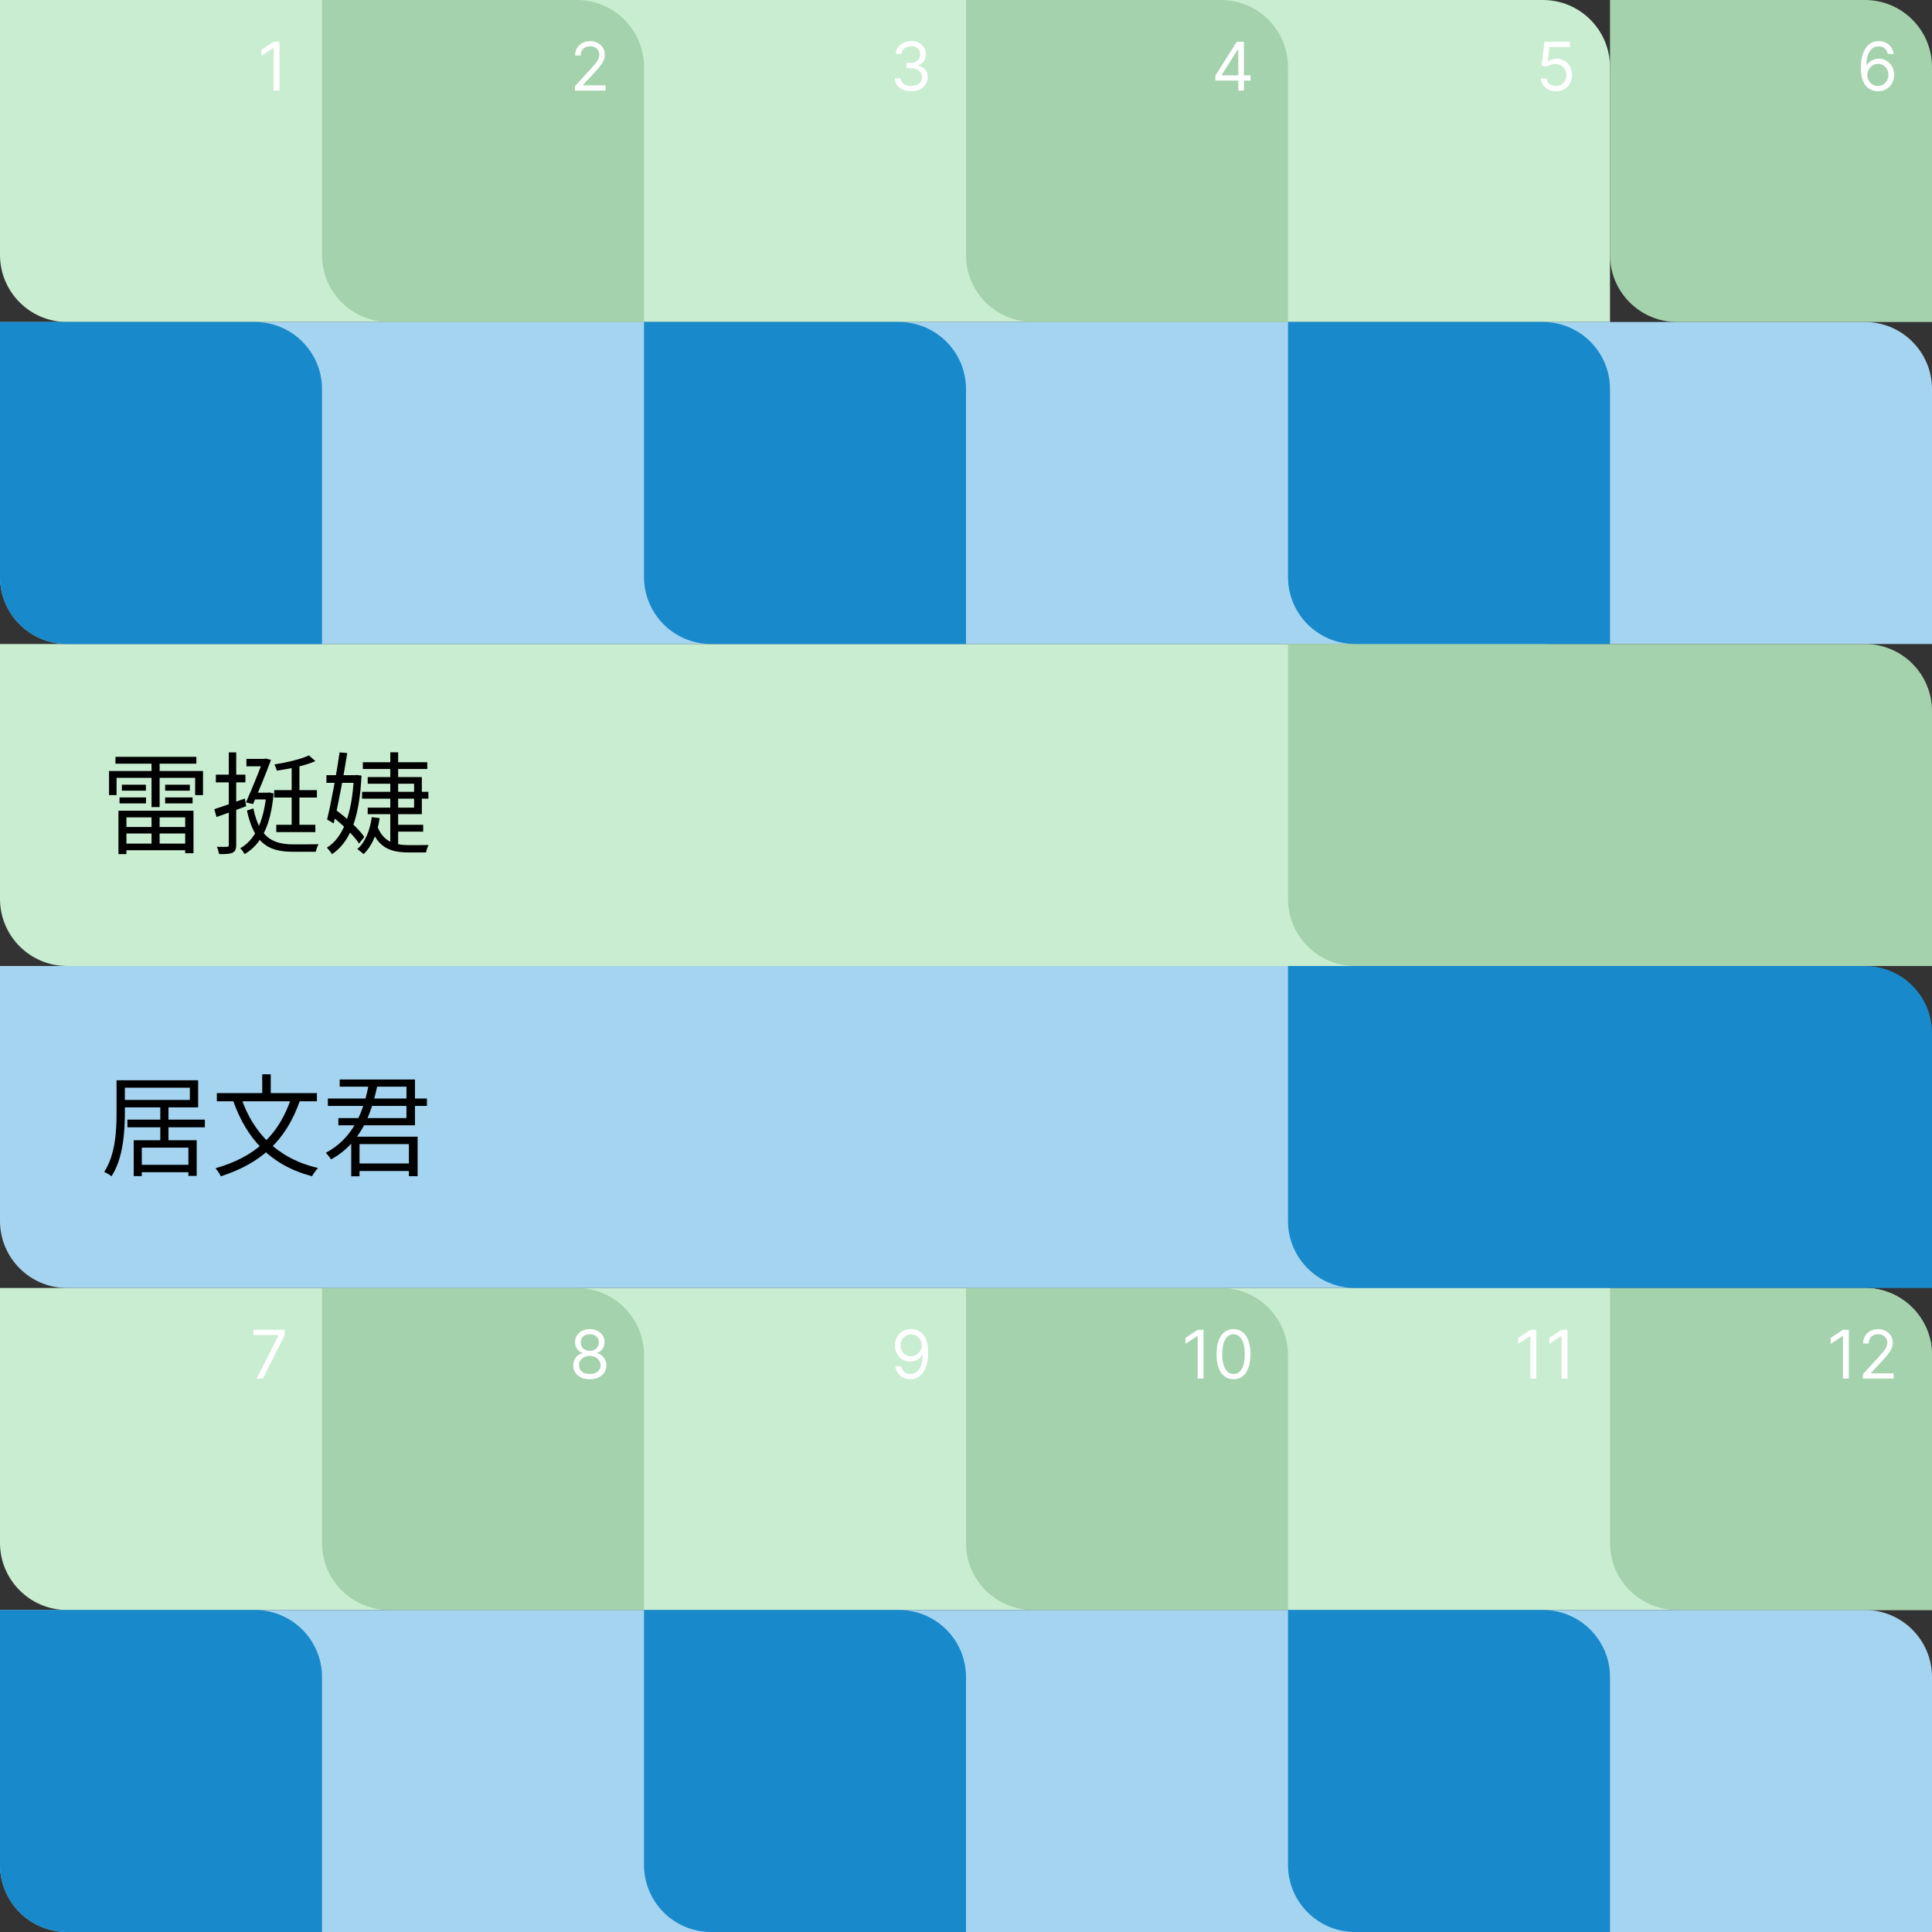 <?xml version="1.0" encoding="UTF-8"?> <svg xmlns="http://www.w3.org/2000/svg" width="576" height="576" viewBox="0 0 576 576" fill="none"><rect x="0" y="0" width="576" height="576" fill="#333333" stroke="none"/> <path d="M0 192H460C471.046 192 480 200.954 480 212V288H20C8.954 288 0 279.046 0 268V192Z" fill="#C9EDD0"></path> <path d="M0 0H460C471.046 0 480 8.954 480 20V96H20C8.954 96 0 87.046 0 76V0Z" fill="#C9EDD0"></path> <path d="M0 384H556C567.046 384 576 392.954 576 404V480H20C8.954 480 0 471.046 0 460V384Z" fill="#C9EDD0"></path> <path d="M0 96H556C567.046 96 576 104.954 576 116V192H20C8.954 192 0 183.046 0 172V96Z" fill="#A5D4F0"></path> <path d="M0 480H556C567.046 480 576 488.954 576 500V576H20C8.954 576 0 567.046 0 556V480Z" fill="#A5D4F0"></path> <path d="M384 192H556C567.046 192 576 200.954 576 212V288H404C392.954 288 384 279.046 384 268V192Z" fill="#A4D2AC"></path> <path d="M96 0H172C183.046 0 192 8.954 192 20V96H116C104.954 96 96 87.046 96 76V0Z" fill="#A4D2AC"></path> <path d="M96 384H172C183.046 384 192 392.954 192 404V480H116C104.954 480 96 471.046 96 460V384Z" fill="#A4D2AC"></path> <path d="M288 0H364C375.046 0 384 8.954 384 20V96H308C296.954 96 288 87.046 288 76V0Z" fill="#A4D2AC"></path> <path d="M480 0H556C567.046 0 576 8.954 576 20V96H500C488.954 96 480 87.046 480 76V0Z" fill="#A4D2AC"></path> <path d="M288 384H364C375.046 384 384 392.954 384 404V480H308C296.954 480 288 471.046 288 460V384Z" fill="#A4D2AC"></path> <path d="M480 384H556C567.046 384 576 392.954 576 404V480H500C488.954 480 480 471.046 480 460V384Z" fill="#A4D2AC"></path> <path d="M0 96H76C87.046 96 96 104.954 96 116V192H20C8.954 192 0 183.046 0 172V96Z" fill="#1889CA"></path> <path d="M0 480H76C87.046 480 96 488.954 96 500V576H20C8.954 576 0 567.046 0 556V480Z" fill="#1889CA"></path> <path d="M192 96H268C279.046 96 288 104.954 288 116V192H212C200.954 192 192 183.046 192 172V96Z" fill="#1889CA"></path> <path d="M192 480H268C279.046 480 288 488.954 288 500V576H212C200.954 576 192 567.046 192 556V480Z" fill="#1889CA"></path> <path d="M384 96H460C471.046 96 480 104.954 480 116V192H404C392.954 192 384 183.046 384 172V96Z" fill="#1889CA"></path> <path d="M384 480H460C471.046 480 480 488.954 480 500V576H404C392.954 576 384 567.046 384 556V480Z" fill="#1889CA"></path> <path d="M83.322 12.454V27H81.561V14.301H81.476L77.925 16.659V14.869L81.561 12.454H83.322Z" fill="white"></path> <path d="M76.534 411L83.04 398.131V398.017H75.54V396.455H84.858V398.102L78.381 411H76.534Z" fill="white"></path> <path d="M171.396 27V25.722L176.197 20.466C176.761 19.85 177.225 19.315 177.589 18.861C177.954 18.401 178.224 17.971 178.399 17.568C178.579 17.161 178.669 16.735 178.669 16.29C178.669 15.778 178.546 15.336 178.3 14.962C178.058 14.588 177.727 14.299 177.305 14.095C176.884 13.892 176.411 13.79 175.885 13.79C175.326 13.79 174.839 13.906 174.422 14.138C174.01 14.365 173.69 14.685 173.463 15.097C173.241 15.508 173.129 15.992 173.129 16.546H171.453C171.453 15.693 171.65 14.945 172.043 14.301C172.436 13.657 172.971 13.155 173.648 12.796C174.33 12.436 175.094 12.256 175.942 12.256C176.794 12.256 177.549 12.436 178.207 12.796C178.866 13.155 179.382 13.641 179.756 14.251C180.13 14.862 180.317 15.542 180.317 16.29C180.317 16.825 180.22 17.348 180.026 17.859C179.836 18.366 179.505 18.932 179.031 19.557C178.562 20.177 177.911 20.935 177.078 21.829L173.811 25.324V25.438H180.572V27H171.396Z" fill="white"></path> <path d="M175.841 411.199C174.865 411.199 174.003 411.026 173.255 410.68C172.512 410.33 171.932 409.849 171.515 409.239C171.099 408.623 170.893 407.922 170.897 407.136C170.893 406.521 171.013 405.953 171.26 405.432C171.506 404.906 171.842 404.468 172.268 404.118C172.699 403.763 173.18 403.538 173.71 403.443V403.358C173.014 403.178 172.46 402.787 172.048 402.186C171.636 401.58 171.432 400.891 171.437 400.119C171.432 399.381 171.619 398.72 171.998 398.138C172.377 397.555 172.898 397.096 173.561 396.76C174.228 396.424 174.988 396.256 175.841 396.256C176.683 396.256 177.436 396.424 178.099 396.76C178.762 397.096 179.283 397.555 179.662 398.138C180.045 398.72 180.239 399.381 180.244 400.119C180.239 400.891 180.029 401.58 179.612 402.186C179.2 402.787 178.653 403.178 177.971 403.358V403.443C178.497 403.538 178.97 403.763 179.392 404.118C179.813 404.468 180.149 404.906 180.4 405.432C180.651 405.953 180.779 406.521 180.784 407.136C180.779 407.922 180.566 408.623 180.145 409.239C179.728 409.849 179.148 410.33 178.404 410.68C177.666 411.026 176.811 411.199 175.841 411.199ZM175.841 409.636C176.499 409.636 177.067 409.53 177.545 409.317C178.023 409.104 178.393 408.803 178.653 408.415C178.913 408.027 179.046 407.572 179.051 407.051C179.046 406.502 178.904 406.017 178.625 405.595C178.345 405.174 177.964 404.842 177.481 404.601C177.003 404.359 176.456 404.239 175.841 404.239C175.22 404.239 174.666 404.359 174.179 404.601C173.696 404.842 173.315 405.174 173.035 405.595C172.761 406.017 172.626 406.502 172.63 407.051C172.626 407.572 172.751 408.027 173.007 408.415C173.267 408.803 173.639 409.104 174.122 409.317C174.605 409.53 175.178 409.636 175.841 409.636ZM175.841 402.733C176.361 402.733 176.823 402.629 177.225 402.42C177.633 402.212 177.952 401.921 178.184 401.547C178.416 401.173 178.535 400.735 178.539 400.233C178.535 399.741 178.419 399.312 178.191 398.947C177.964 398.578 177.649 398.294 177.247 398.095C176.844 397.892 176.376 397.79 175.841 397.79C175.296 397.79 174.82 397.892 174.413 398.095C174.006 398.294 173.691 398.578 173.468 398.947C173.246 399.312 173.137 399.741 173.142 400.233C173.137 400.735 173.248 401.173 173.475 401.547C173.708 401.921 174.027 402.212 174.434 402.42C174.842 402.629 175.31 402.733 175.841 402.733Z" fill="white"></path> <path d="M271.686 27.199C270.749 27.199 269.913 27.038 269.179 26.716C268.45 26.394 267.87 25.947 267.439 25.374C267.013 24.796 266.781 24.126 266.743 23.364H268.533C268.571 23.832 268.732 24.237 269.016 24.578C269.3 24.914 269.671 25.175 270.131 25.359C270.59 25.544 271.099 25.636 271.658 25.636C272.283 25.636 272.837 25.527 273.32 25.31C273.803 25.092 274.181 24.789 274.456 24.401C274.731 24.012 274.868 23.562 274.868 23.051C274.868 22.516 274.735 22.045 274.47 21.638C274.205 21.226 273.817 20.904 273.305 20.672C272.794 20.44 272.169 20.324 271.43 20.324H270.266V18.761H271.43C272.008 18.761 272.515 18.657 272.95 18.449C273.391 18.241 273.734 17.947 273.98 17.568C274.231 17.189 274.357 16.744 274.357 16.233C274.357 15.741 274.248 15.312 274.03 14.947C273.812 14.583 273.504 14.299 273.107 14.095C272.714 13.892 272.25 13.79 271.714 13.79C271.213 13.79 270.739 13.882 270.294 14.067C269.854 14.247 269.494 14.509 269.214 14.855C268.935 15.196 268.784 15.608 268.76 16.091H267.055C267.084 15.329 267.313 14.661 267.744 14.088C268.175 13.51 268.739 13.061 269.435 12.739C270.135 12.417 270.905 12.256 271.743 12.256C272.643 12.256 273.414 12.438 274.058 12.803C274.702 13.162 275.197 13.638 275.543 14.23C275.888 14.822 276.061 15.461 276.061 16.148C276.061 16.967 275.846 17.665 275.415 18.243C274.989 18.82 274.409 19.221 273.675 19.443V19.557C274.593 19.708 275.311 20.099 275.827 20.729C276.343 21.354 276.601 22.128 276.601 23.051C276.601 23.842 276.385 24.552 275.955 25.182C275.528 25.807 274.946 26.299 274.207 26.659C273.469 27.019 272.628 27.199 271.686 27.199Z" fill="white"></path> <path d="M271.656 396.256C272.252 396.26 272.849 396.374 273.446 396.597C274.042 396.819 274.587 397.188 275.079 397.705C275.572 398.216 275.967 398.914 276.265 399.8C276.564 400.685 276.713 401.795 276.713 403.131C276.713 404.423 276.59 405.571 276.343 406.575C276.102 407.574 275.752 408.417 275.292 409.104C274.838 409.79 274.284 410.311 273.63 410.666C272.982 411.021 272.248 411.199 271.429 411.199C270.614 411.199 269.887 411.038 269.248 410.716C268.614 410.389 268.093 409.937 267.686 409.359C267.283 408.777 267.025 408.102 266.912 407.335H268.645C268.801 408.003 269.111 408.554 269.575 408.99C270.044 409.421 270.662 409.636 271.429 409.636C272.551 409.636 273.436 409.146 274.085 408.166C274.738 407.186 275.065 405.801 275.065 404.011H274.951C274.686 404.409 274.371 404.752 274.007 405.041C273.642 405.33 273.237 405.553 272.792 405.709C272.347 405.865 271.874 405.943 271.372 405.943C270.538 405.943 269.774 405.737 269.078 405.325C268.386 404.909 267.833 404.338 267.416 403.614C267.004 402.884 266.798 402.051 266.798 401.114C266.798 400.223 266.997 399.409 267.395 398.67C267.797 397.927 268.36 397.335 269.085 396.895C269.814 396.455 270.671 396.241 271.656 396.256ZM271.656 397.818C271.059 397.818 270.522 397.967 270.044 398.266C269.57 398.559 269.194 398.957 268.914 399.459C268.64 399.956 268.502 400.508 268.502 401.114C268.502 401.72 268.635 402.271 268.9 402.768C269.17 403.261 269.537 403.654 270.001 403.947C270.47 404.236 271.002 404.381 271.599 404.381C272.049 404.381 272.468 404.293 272.856 404.118C273.244 403.938 273.583 403.694 273.872 403.386C274.165 403.074 274.395 402.721 274.561 402.328C274.726 401.93 274.809 401.516 274.809 401.085C274.809 400.517 274.672 399.984 274.397 399.487C274.127 398.99 273.753 398.588 273.275 398.28C272.802 397.972 272.262 397.818 271.656 397.818Z" fill="white"></path> <path d="M362.333 24.017V22.568L368.725 12.454H369.776V14.699H369.066L364.236 22.341V22.454H372.844V24.017H362.333ZM369.179 27V23.577V22.902V12.454H370.855V27H369.179Z" fill="white"></path> <path d="M358.822 396.455V411H357.061V398.301H356.976L353.425 400.659V398.869L357.061 396.455H358.822ZM367.75 411.199C366.68 411.199 365.768 410.908 365.016 410.325C364.263 409.738 363.688 408.888 363.29 407.776C362.892 406.658 362.693 405.309 362.693 403.727C362.693 402.155 362.892 400.813 363.29 399.7C363.692 398.583 364.27 397.731 365.023 397.143C365.78 396.552 366.689 396.256 367.75 396.256C368.811 396.256 369.717 396.552 370.47 397.143C371.228 397.731 371.805 398.583 372.203 399.7C372.606 400.813 372.807 402.155 372.807 403.727C372.807 405.309 372.608 406.658 372.21 407.776C371.812 408.888 371.237 409.738 370.484 410.325C369.732 410.908 368.82 411.199 367.75 411.199ZM367.75 409.636C368.811 409.636 369.634 409.125 370.222 408.102C370.809 407.08 371.102 405.621 371.102 403.727C371.102 402.468 370.967 401.395 370.697 400.51C370.432 399.625 370.049 398.95 369.547 398.486C369.05 398.022 368.451 397.79 367.75 397.79C366.699 397.79 365.877 398.308 365.286 399.345C364.694 400.377 364.398 401.838 364.398 403.727C364.398 404.987 364.53 406.057 364.795 406.938C365.061 407.818 365.442 408.488 365.939 408.947C366.441 409.407 367.045 409.636 367.75 409.636Z" fill="white"></path> <path d="M463.883 27.199C463.05 27.199 462.299 27.033 461.632 26.702C460.964 26.37 460.429 25.916 460.027 25.338C459.624 24.76 459.404 24.102 459.366 23.364H461.071C461.137 24.022 461.435 24.566 461.966 24.997C462.501 25.423 463.14 25.636 463.883 25.636C464.48 25.636 465.01 25.497 465.474 25.217C465.943 24.938 466.31 24.555 466.575 24.067C466.845 23.574 466.98 23.018 466.98 22.398C466.98 21.763 466.84 21.197 466.561 20.7C466.286 20.198 465.907 19.803 465.424 19.514C464.941 19.225 464.39 19.079 463.77 19.074C463.324 19.069 462.868 19.138 462.399 19.28C461.93 19.417 461.544 19.595 461.241 19.812L459.593 19.614L460.474 12.454H468.031V14.017H461.951L461.44 18.307H461.525C461.824 18.07 462.198 17.874 462.647 17.717C463.097 17.561 463.566 17.483 464.054 17.483C464.944 17.483 465.737 17.696 466.433 18.122C467.134 18.544 467.683 19.121 468.081 19.855C468.483 20.589 468.684 21.427 468.684 22.369C468.684 23.297 468.476 24.126 468.059 24.855C467.647 25.579 467.079 26.152 466.355 26.574C465.63 26.991 464.806 27.199 463.883 27.199Z" fill="white"></path> <path d="M559.855 27.199C559.258 27.189 558.662 27.076 558.065 26.858C557.468 26.64 556.924 26.273 556.431 25.757C555.939 25.236 555.544 24.533 555.245 23.648C554.947 22.758 554.798 21.64 554.798 20.296C554.798 19.008 554.919 17.866 555.16 16.872C555.402 15.873 555.752 15.033 556.211 14.351C556.671 13.664 557.225 13.143 557.873 12.788C558.527 12.433 559.263 12.256 560.082 12.256C560.896 12.256 561.621 12.419 562.255 12.746C562.895 13.068 563.415 13.518 563.818 14.095C564.22 14.673 564.481 15.338 564.599 16.091H562.866C562.705 15.438 562.393 14.895 561.929 14.464C561.465 14.034 560.849 13.818 560.082 13.818C558.955 13.818 558.067 14.308 557.419 15.288C556.775 16.268 556.45 17.644 556.446 19.415H556.559C556.824 19.012 557.139 18.669 557.504 18.385C557.873 18.096 558.28 17.874 558.725 17.717C559.171 17.561 559.642 17.483 560.139 17.483C560.972 17.483 561.734 17.691 562.426 18.108C563.117 18.52 563.671 19.09 564.088 19.82C564.504 20.544 564.713 21.375 564.713 22.312C564.713 23.212 564.511 24.036 564.109 24.784C563.707 25.527 563.141 26.119 562.412 26.56C561.687 26.995 560.835 27.208 559.855 27.199ZM559.855 25.636C560.451 25.636 560.986 25.487 561.46 25.189C561.938 24.891 562.315 24.491 562.589 23.989C562.868 23.487 563.008 22.928 563.008 22.312C563.008 21.711 562.873 21.164 562.603 20.672C562.338 20.175 561.971 19.779 561.502 19.486C561.038 19.192 560.508 19.046 559.912 19.046C559.462 19.046 559.043 19.135 558.654 19.315C558.266 19.491 557.925 19.732 557.632 20.04C557.343 20.348 557.116 20.7 556.95 21.098C556.784 21.491 556.701 21.905 556.701 22.341C556.701 22.919 556.836 23.458 557.106 23.96C557.381 24.462 557.755 24.867 558.228 25.175C558.707 25.483 559.249 25.636 559.855 25.636Z" fill="white"></path> <path d="M458.026 396.455V411H456.264V398.301H456.179L452.628 400.659V398.869L456.264 396.455H458.026ZM467.322 396.455V411H465.561V398.301H465.476L461.925 400.659V398.869L465.561 396.455H467.322Z" fill="white"></path> <path d="M551.213 396.455V411H549.452V398.301H549.366L545.815 400.659V398.869L549.452 396.455H551.213ZM555.396 411V409.722L560.197 404.466C560.761 403.85 561.225 403.315 561.589 402.861C561.954 402.402 562.224 401.971 562.399 401.568C562.579 401.161 562.669 400.735 562.669 400.29C562.669 399.778 562.546 399.336 562.3 398.962C562.058 398.588 561.727 398.299 561.305 398.095C560.884 397.892 560.411 397.79 559.885 397.79C559.326 397.79 558.839 397.906 558.422 398.138C558.01 398.365 557.69 398.685 557.463 399.097C557.241 399.509 557.129 399.991 557.129 400.545H555.453C555.453 399.693 555.65 398.945 556.043 398.301C556.436 397.657 556.971 397.155 557.648 396.795C558.33 396.436 559.094 396.256 559.942 396.256C560.794 396.256 561.549 396.436 562.207 396.795C562.866 397.155 563.382 397.641 563.756 398.251C564.13 398.862 564.317 399.542 564.317 400.29C564.317 400.825 564.22 401.348 564.026 401.859C563.836 402.366 563.505 402.932 563.031 403.557C562.562 404.177 561.911 404.935 561.078 405.83L557.811 409.324V409.438H564.572V411H555.396Z" fill="white"></path> <path d="M34.422 225.633H58.545V227.679H34.422V225.633ZM36.468 246.555H56.367V248.502H36.468V246.555ZM36.468 251.505H56.367V253.485H36.468V251.505ZM36.336 233.949H43.497V235.731H36.336V233.949ZM35.643 237.744H43.53V239.526H35.643V237.744ZM49.239 237.744H57.423V239.526H49.239V237.744ZM49.239 233.949H56.598V235.731H49.239V233.949ZM45.18 226.392H47.589V240.615H45.18V226.392ZM45.18 242.661H47.589V252.561H45.18V242.661ZM32.508 229.857H60.525V237.051H58.182V231.903H34.752V237.051H32.508V229.857ZM35.313 241.704H57.687V254.376H55.212V243.684H37.689V254.64H35.313V241.704ZM73.461 226.26H79.203V228.471H73.461V226.26ZM75.804 236.325H80.259V238.338H75.144L75.804 236.325ZM78.51 226.26H78.807L79.203 226.128L80.787 226.557C79.467 230.154 77.256 235.632 75.441 239.724L73.329 239.229C75.144 235.17 77.454 229.428 78.51 226.524V226.26ZM79.401 236.325H79.797L80.226 236.259L81.579 236.556C80.721 246.291 77.784 251.802 72.933 254.64C72.636 254.112 72.075 253.32 71.613 252.891C75.837 250.581 78.642 245.169 79.401 236.754V236.325ZM92.106 225.204L94.02 226.92C91.05 228.273 86.463 229.197 82.536 229.758C82.437 229.23 82.074 228.438 81.81 227.91C85.539 227.316 89.796 226.326 92.106 225.204ZM81.744 235.566H94.482V237.777H81.744V235.566ZM82.371 245.895H94.02V248.073H82.371V245.895ZM86.958 227.943H89.268V247.05H86.958V227.943ZM75.54 241.011C77.322 249.789 81.414 251.736 87.519 251.736C88.443 251.736 93.756 251.736 94.977 251.703C94.614 252.264 94.251 253.32 94.152 253.947H87.387C80.193 253.947 75.804 251.637 73.626 241.671L75.54 241.011ZM63.891 241.242C66.201 240.516 69.666 239.262 72.999 238.074L73.395 240.351C70.359 241.506 67.092 242.694 64.551 243.585L63.891 241.242ZM64.353 230.946H73.164V233.256H64.353V230.946ZM68.214 224.313H70.425V251.901C70.425 253.188 70.095 253.848 69.336 254.211C68.577 254.574 67.323 254.673 65.343 254.64C65.244 254.079 64.947 253.122 64.65 252.462C66.036 252.495 67.29 252.495 67.653 252.462C68.082 252.462 68.214 252.33 68.214 251.901V224.313ZM108.177 227.25H127.383V229.263H108.177V227.25ZM117.615 245.895H126.162V247.941H117.615V245.895ZM107.946 236.061H127.713V238.107H107.946V236.061ZM109.629 231.672H125.766V242.727H109.629V240.78H123.456V233.652H109.629V231.672ZM116.361 224.28H118.704V252.99L116.361 251.802V224.28ZM110.85 243.618L113.193 243.915C112.5 248.502 110.916 252.231 108.408 254.64C108.012 254.277 107.088 253.518 106.527 253.155C108.936 251.043 110.256 247.644 110.85 243.618ZM112.335 245.895C114.051 250.911 117.45 251.967 122.07 251.967C122.796 251.967 126.723 251.967 127.779 251.934C127.449 252.495 127.119 253.518 127.02 254.145H121.938C116.361 254.145 112.665 252.726 110.52 246.621L112.335 245.895ZM97.32 231.111H106.362V233.388H97.32V231.111ZM101.247 224.313L103.524 224.511C102.501 231.078 100.818 239.988 99.498 245.499L97.518 244.311C98.739 239.328 100.356 230.517 101.247 224.313ZM98.673 243.156L100.059 241.44C103.26 243.75 106.989 247.116 108.606 249.525L107.055 251.505C105.471 249.03 101.808 245.532 98.673 243.156ZM105.504 231.111H105.933L106.362 231.045L107.781 231.243C107.154 244.014 104.382 251.01 98.97 254.673C98.64 254.079 97.98 253.221 97.452 252.726C102.237 249.789 104.976 242.826 105.504 231.606V231.111Z" fill="black"></path> <path d="M0 288H460C471.046 288 480 296.954 480 308V384H20C8.954 384 0 375.046 0 364V288Z" fill="#A5D4F0"></path> <path d="M384 288H556C567.046 288 576 296.954 576 308V384H404C392.954 384 384 375.046 384 364V288Z" fill="#1889CA"></path> <path d="M34.752 322.062H37.227V331.698C37.227 337.242 36.765 345.327 33.234 350.706C32.772 350.277 31.683 349.65 31.056 349.386C34.455 344.238 34.752 336.945 34.752 331.698V322.062ZM36.369 322.062H59.073V330.147H36.369V327.936H56.598V324.273H36.369V322.062ZM37.986 333.81H61.086V336.087H37.986V333.81ZM41.022 347.274H57.324V349.485H41.022V347.274ZM47.787 329.982H50.229V340.773H47.787V329.982ZM39.867 339.948H58.644V350.574H56.169V342.159H42.276V350.64H39.867V339.948ZM86.892 327.144L89.499 327.903C85.341 340.014 77.85 346.812 65.838 350.706C65.574 350.079 64.782 348.891 64.254 348.297C76.035 344.931 83.196 338.463 86.892 327.144ZM71.91 327.309C75.474 337.869 82.899 345.459 94.812 348.231C94.218 348.825 93.426 349.947 93.03 350.673C80.787 347.472 73.527 339.618 69.468 328.068L71.91 327.309ZM64.65 325.89H94.482V328.332H64.65V325.89ZM78.18 320.28H80.721V327.375H78.18V320.28ZM105.735 346.878H123.093V349.122H105.735V346.878ZM104.712 338.892H124.512V350.673H121.905V341.103H107.187V350.706H104.712V338.892ZM101.28 321.831H123.72V335.493H100.884V333.348H121.179V323.976H101.28V321.831ZM97.749 327.507H127.284V329.718H97.749V327.507ZM110.025 322.656L112.599 323.085C110.784 332.457 107.286 340.971 98.706 345.657C98.343 345.096 97.617 344.172 97.155 343.677C105.273 339.387 108.573 331.302 110.025 322.656Z" fill="black"></path> </svg> 